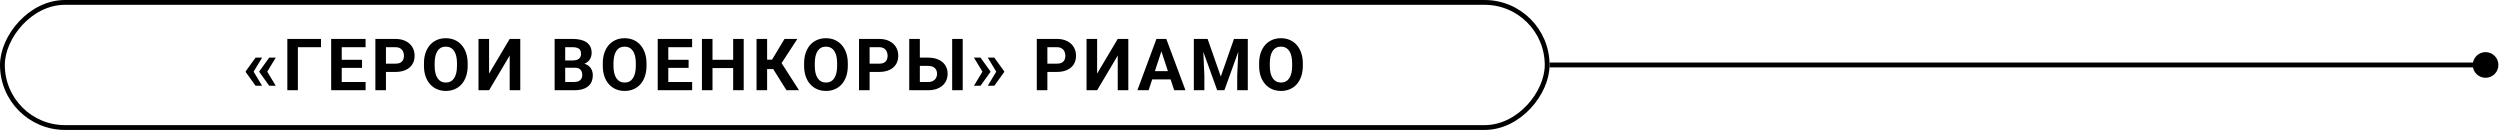 <?xml version="1.0" encoding="UTF-8"?> <svg xmlns="http://www.w3.org/2000/svg" width="1039" height="54" viewBox="0 0 1039 54" fill="none"><path d="M1027.67 27C1027.67 29.945 1030.05 32.333 1033 32.333C1035.95 32.333 1038.33 29.945 1038.33 27C1038.33 24.055 1035.95 21.667 1033 21.667C1030.05 21.667 1027.67 24.055 1027.67 27ZM644 27V28H1033V27V26H644V27Z" fill="black"></path><rect x="-1" y="1" width="642" height="52" rx="26" transform="matrix(-1 0 0 1 642 0)" stroke="black" stroke-width="2"></rect><path d="M108.925 23.95L105.365 29.854L102.113 29.839V29.648L106.215 23.95H108.925ZM105.365 29.722L108.925 35.64H106.215L102.113 29.927V29.736L105.365 29.722ZM114.594 23.95L111.034 29.854L107.782 29.839V29.648L111.884 23.95H114.594ZM111.034 29.722L114.594 35.64H111.884L107.782 29.927V29.736L111.034 29.722ZM133.408 16.172V19.614H123.799V37.5H119.419V16.172H133.408ZM151.944 34.072V37.5H140.592V34.072H151.944ZM142.027 16.172V37.5H137.633V16.172H142.027ZM150.465 24.858V28.198H140.592V24.858H150.465ZM151.93 16.172V19.614H140.592V16.172H151.93ZM164.313 29.898H158.879V26.47H164.313C165.153 26.47 165.837 26.333 166.364 26.06C166.892 25.776 167.277 25.386 167.521 24.888C167.766 24.39 167.888 23.828 167.888 23.203C167.888 22.568 167.766 21.977 167.521 21.431C167.277 20.884 166.892 20.444 166.364 20.112C165.837 19.78 165.153 19.614 164.313 19.614H160.402V37.5H156.008V16.172H164.313C165.983 16.172 167.414 16.475 168.605 17.08C169.807 17.676 170.725 18.501 171.359 19.556C171.994 20.61 172.312 21.816 172.312 23.174C172.312 24.551 171.994 25.742 171.359 26.748C170.725 27.754 169.807 28.53 168.605 29.077C167.414 29.624 165.983 29.898 164.313 29.898ZM194.363 26.338V27.349C194.363 28.97 194.144 30.425 193.704 31.714C193.265 33.003 192.645 34.102 191.844 35.01C191.043 35.908 190.086 36.597 188.973 37.075C187.869 37.554 186.644 37.793 185.296 37.793C183.958 37.793 182.732 37.554 181.619 37.075C180.516 36.597 179.559 35.908 178.748 35.01C177.938 34.102 177.308 33.003 176.858 31.714C176.419 30.425 176.199 28.97 176.199 27.349V26.338C176.199 24.707 176.419 23.252 176.858 21.973C177.298 20.684 177.918 19.585 178.719 18.677C179.529 17.769 180.486 17.075 181.59 16.597C182.703 16.118 183.929 15.879 185.267 15.879C186.614 15.879 187.84 16.118 188.943 16.597C190.057 17.075 191.014 17.769 191.814 18.677C192.625 19.585 193.25 20.684 193.689 21.973C194.139 23.252 194.363 24.707 194.363 26.338ZM189.925 27.349V26.309C189.925 25.176 189.822 24.18 189.617 23.32C189.412 22.461 189.109 21.738 188.709 21.152C188.309 20.566 187.82 20.127 187.244 19.834C186.668 19.531 186.009 19.38 185.267 19.38C184.524 19.38 183.865 19.531 183.289 19.834C182.723 20.127 182.239 20.566 181.839 21.152C181.448 21.738 181.15 22.461 180.945 23.32C180.74 24.18 180.638 25.176 180.638 26.309V27.349C180.638 28.472 180.74 29.468 180.945 30.337C181.15 31.196 181.453 31.924 181.854 32.52C182.254 33.105 182.742 33.55 183.318 33.852C183.895 34.155 184.554 34.307 185.296 34.307C186.038 34.307 186.697 34.155 187.273 33.852C187.85 33.55 188.333 33.105 188.724 32.52C189.114 31.924 189.412 31.196 189.617 30.337C189.822 29.468 189.925 28.472 189.925 27.349ZM203.261 30.586L211.83 16.172H216.225V37.5H211.83V23.086L203.261 37.5H198.866V16.172H203.261V30.586ZM238.854 28.14H233.375L233.346 25.122H237.945C238.756 25.122 239.42 25.02 239.938 24.814C240.455 24.6 240.841 24.292 241.095 23.892C241.358 23.481 241.49 22.983 241.49 22.398C241.49 21.733 241.363 21.196 241.109 20.786C240.865 20.376 240.479 20.078 239.952 19.893C239.435 19.707 238.766 19.614 237.945 19.614H234.898V37.5H230.504V16.172H237.945C239.186 16.172 240.294 16.289 241.271 16.523C242.257 16.758 243.092 17.114 243.775 17.593C244.459 18.071 244.981 18.677 245.343 19.409C245.704 20.132 245.885 20.991 245.885 21.987C245.885 22.866 245.685 23.677 245.284 24.419C244.894 25.161 244.273 25.767 243.424 26.235C242.584 26.704 241.485 26.963 240.128 27.012L238.854 28.14ZM238.663 37.5H232.174L233.888 34.072H238.663C239.435 34.072 240.064 33.95 240.553 33.706C241.041 33.452 241.402 33.11 241.637 32.681C241.871 32.251 241.988 31.758 241.988 31.201C241.988 30.576 241.881 30.034 241.666 29.575C241.461 29.116 241.129 28.765 240.67 28.52C240.211 28.267 239.605 28.14 238.854 28.14H234.62L234.649 25.122H239.923L240.934 26.309C242.232 26.289 243.277 26.519 244.068 26.997C244.869 27.466 245.45 28.076 245.812 28.828C246.183 29.58 246.368 30.386 246.368 31.245C246.368 32.612 246.07 33.765 245.475 34.702C244.879 35.63 244.005 36.328 242.853 36.797C241.71 37.266 240.313 37.5 238.663 37.5ZM268.684 26.338V27.349C268.684 28.97 268.464 30.425 268.024 31.714C267.585 33.003 266.965 34.102 266.164 35.01C265.363 35.908 264.406 36.597 263.293 37.075C262.189 37.554 260.964 37.793 259.616 37.793C258.278 37.793 257.053 37.554 255.939 37.075C254.836 36.597 253.879 35.908 253.068 35.01C252.258 34.102 251.628 33.003 251.179 31.714C250.739 30.425 250.52 28.97 250.52 27.349V26.338C250.52 24.707 250.739 23.252 251.179 21.973C251.618 20.684 252.238 19.585 253.039 18.677C253.85 17.769 254.807 17.075 255.91 16.597C257.023 16.118 258.249 15.879 259.587 15.879C260.935 15.879 262.16 16.118 263.264 16.597C264.377 17.075 265.334 17.769 266.135 18.677C266.945 19.585 267.57 20.684 268.01 21.973C268.459 23.252 268.684 24.707 268.684 26.338ZM264.245 27.349V26.309C264.245 25.176 264.143 24.18 263.938 23.32C263.732 22.461 263.43 21.738 263.029 21.152C262.629 20.566 262.141 20.127 261.564 19.834C260.988 19.531 260.329 19.38 259.587 19.38C258.845 19.38 258.186 19.531 257.609 19.834C257.043 20.127 256.56 20.566 256.159 21.152C255.769 21.738 255.471 22.461 255.266 23.32C255.061 24.18 254.958 25.176 254.958 26.309V27.349C254.958 28.472 255.061 29.468 255.266 30.337C255.471 31.196 255.773 31.924 256.174 32.52C256.574 33.105 257.062 33.55 257.639 33.852C258.215 34.155 258.874 34.307 259.616 34.307C260.358 34.307 261.018 34.155 261.594 33.852C262.17 33.55 262.653 33.105 263.044 32.52C263.435 31.924 263.732 31.196 263.938 30.337C264.143 29.468 264.245 28.472 264.245 27.349ZM287.659 34.072V37.5H276.307V34.072H287.659ZM277.742 16.172V37.5H273.348V16.172H277.742ZM286.18 24.858V28.198H276.307V24.858H286.18ZM287.645 16.172V19.614H276.307V16.172H287.645ZM305.946 24.858V28.286H294.813V24.858H305.946ZM296.117 16.172V37.5H291.723V16.172H296.117ZM309.081 16.172V37.5H304.701V16.172H309.081ZM318.813 16.172V37.5H314.419V16.172H318.813ZM331.382 16.172L323.208 28.696H317.832L317.275 24.785H320.864L326.05 16.172H331.382ZM326.855 37.5L320.879 27.964L323.926 24.829L332.07 37.5H326.855ZM352.35 26.338V27.349C352.35 28.97 352.13 30.425 351.69 31.714C351.251 33.003 350.631 34.102 349.83 35.01C349.029 35.908 348.072 36.597 346.959 37.075C345.855 37.554 344.63 37.793 343.282 37.793C341.944 37.793 340.719 37.554 339.605 37.075C338.502 36.597 337.545 35.908 336.734 35.01C335.924 34.102 335.294 33.003 334.845 31.714C334.405 30.425 334.186 28.97 334.186 27.349V26.338C334.186 24.707 334.405 23.252 334.845 21.973C335.284 20.684 335.904 19.585 336.705 18.677C337.516 17.769 338.473 17.075 339.576 16.597C340.689 16.118 341.915 15.879 343.253 15.879C344.601 15.879 345.826 16.118 346.93 16.597C348.043 17.075 349 17.769 349.801 18.677C350.611 19.585 351.236 20.684 351.676 21.973C352.125 23.252 352.35 24.707 352.35 26.338ZM347.911 27.349V26.309C347.911 25.176 347.809 24.18 347.604 23.32C347.398 22.461 347.096 21.738 346.695 21.152C346.295 20.566 345.807 20.127 345.23 19.834C344.654 19.531 343.995 19.38 343.253 19.38C342.511 19.38 341.852 19.531 341.275 19.834C340.709 20.127 340.226 20.566 339.825 21.152C339.435 21.738 339.137 22.461 338.932 23.32C338.727 24.18 338.624 25.176 338.624 26.309V27.349C338.624 28.472 338.727 29.468 338.932 30.337C339.137 31.196 339.439 31.924 339.84 32.52C340.24 33.105 340.729 33.55 341.305 33.852C341.881 34.155 342.54 34.307 343.282 34.307C344.024 34.307 344.684 34.155 345.26 33.852C345.836 33.55 346.319 33.105 346.71 32.52C347.101 31.924 347.398 31.196 347.604 30.337C347.809 29.468 347.911 28.472 347.911 27.349ZM365.319 29.898H359.885V26.47H365.319C366.159 26.47 366.843 26.333 367.37 26.06C367.897 25.776 368.283 25.386 368.527 24.888C368.771 24.39 368.894 23.828 368.894 23.203C368.894 22.568 368.771 21.977 368.527 21.431C368.283 20.884 367.897 20.444 367.37 20.112C366.843 19.78 366.159 19.614 365.319 19.614H361.408V37.5H357.014V16.172H365.319C366.989 16.172 368.42 16.475 369.611 17.08C370.812 17.676 371.73 18.501 372.365 19.556C373 20.61 373.317 21.816 373.317 23.174C373.317 24.551 373 25.742 372.365 26.748C371.73 27.754 370.812 28.53 369.611 29.077C368.42 29.624 366.989 29.898 365.319 29.898ZM380.75 23.95H385.73C387.4 23.95 388.841 24.229 390.052 24.785C391.272 25.342 392.205 26.123 392.85 27.129C393.504 28.135 393.831 29.307 393.831 30.645C393.831 31.66 393.646 32.588 393.274 33.428C392.903 34.258 392.366 34.98 391.663 35.596C390.96 36.201 390.11 36.67 389.114 37.002C388.118 37.334 386.99 37.5 385.73 37.5H377.879V16.172H382.288V34.072H385.73C386.561 34.072 387.249 33.916 387.796 33.603C388.353 33.291 388.768 32.876 389.041 32.358C389.314 31.831 389.451 31.25 389.451 30.615C389.451 30.01 389.314 29.463 389.041 28.975C388.768 28.477 388.353 28.086 387.796 27.803C387.249 27.52 386.561 27.378 385.73 27.378H380.75V23.95ZM400.101 16.172V37.5H395.721V16.172H400.101ZM404.779 35.64L408.339 29.722L411.605 29.736V29.927L407.504 35.64H404.779ZM404.779 23.95H407.504L411.605 29.648V29.839L408.339 29.854L404.779 23.95ZM410.521 35.64L414.081 29.722L417.348 29.736V29.927L413.246 35.64H410.521ZM410.521 23.95H413.246L417.348 29.648V29.839L414.081 29.854L410.521 23.95ZM439.2 29.898H433.766V26.47H439.2C440.04 26.47 440.724 26.333 441.251 26.06C441.778 25.776 442.164 25.386 442.408 24.888C442.652 24.39 442.774 23.828 442.774 23.203C442.774 22.568 442.652 21.977 442.408 21.431C442.164 20.884 441.778 20.444 441.251 20.112C440.724 19.78 440.04 19.614 439.2 19.614H435.289V37.5H430.895V16.172H439.2C440.87 16.172 442.301 16.475 443.492 17.08C444.693 17.676 445.611 18.501 446.246 19.556C446.881 20.61 447.198 21.816 447.198 23.174C447.198 24.551 446.881 25.742 446.246 26.748C445.611 27.754 444.693 28.53 443.492 29.077C442.301 29.624 440.87 29.898 439.2 29.898ZM455.964 30.586L464.533 16.172H468.928V37.5H464.533V23.086L455.964 37.5H451.569V16.172H455.964V30.586ZM483.172 19.819L477.371 37.5H472.698L480.623 16.172H483.597L483.172 19.819ZM487.991 37.5L482.176 19.819L481.707 16.172H484.71L492.679 37.5H487.991ZM487.728 29.561V33.003H476.463V29.561H487.728ZM498.163 16.172H501.884L507.362 31.831L512.841 16.172H516.562L508.856 37.5H505.868L498.163 16.172ZM496.156 16.172H499.862L500.536 31.436V37.5H496.156V16.172ZM514.862 16.172H518.583V37.5H514.188V31.436L514.862 16.172ZM541.455 26.338V27.349C541.455 28.97 541.235 30.425 540.796 31.714C540.356 33.003 539.736 34.102 538.936 35.01C538.135 35.908 537.178 36.597 536.064 37.075C534.961 37.554 533.735 37.793 532.388 37.793C531.05 37.793 529.824 37.554 528.711 37.075C527.607 36.597 526.65 35.908 525.84 35.01C525.029 34.102 524.399 33.003 523.95 31.714C523.511 30.425 523.291 28.97 523.291 27.349V26.338C523.291 24.707 523.511 23.252 523.95 21.973C524.39 20.684 525.01 19.585 525.811 18.677C526.621 17.769 527.578 17.075 528.682 16.597C529.795 16.118 531.021 15.879 532.358 15.879C533.706 15.879 534.932 16.118 536.035 16.597C537.148 17.075 538.105 17.769 538.906 18.677C539.717 19.585 540.342 20.684 540.781 21.973C541.23 23.252 541.455 24.707 541.455 26.338ZM537.017 27.349V26.309C537.017 25.176 536.914 24.18 536.709 23.32C536.504 22.461 536.201 21.738 535.801 21.152C535.4 20.566 534.912 20.127 534.336 19.834C533.76 19.531 533.101 19.38 532.358 19.38C531.616 19.38 530.957 19.531 530.381 19.834C529.814 20.127 529.331 20.566 528.931 21.152C528.54 21.738 528.242 22.461 528.037 23.32C527.832 24.18 527.729 25.176 527.729 26.309V27.349C527.729 28.472 527.832 29.468 528.037 30.337C528.242 31.196 528.545 31.924 528.945 32.52C529.346 33.105 529.834 33.55 530.41 33.852C530.986 34.155 531.646 34.307 532.388 34.307C533.13 34.307 533.789 34.155 534.365 33.852C534.941 33.55 535.425 33.105 535.815 32.52C536.206 31.924 536.504 31.196 536.709 30.337C536.914 29.468 537.017 28.472 537.017 27.349Z" fill="black"></path></svg> 